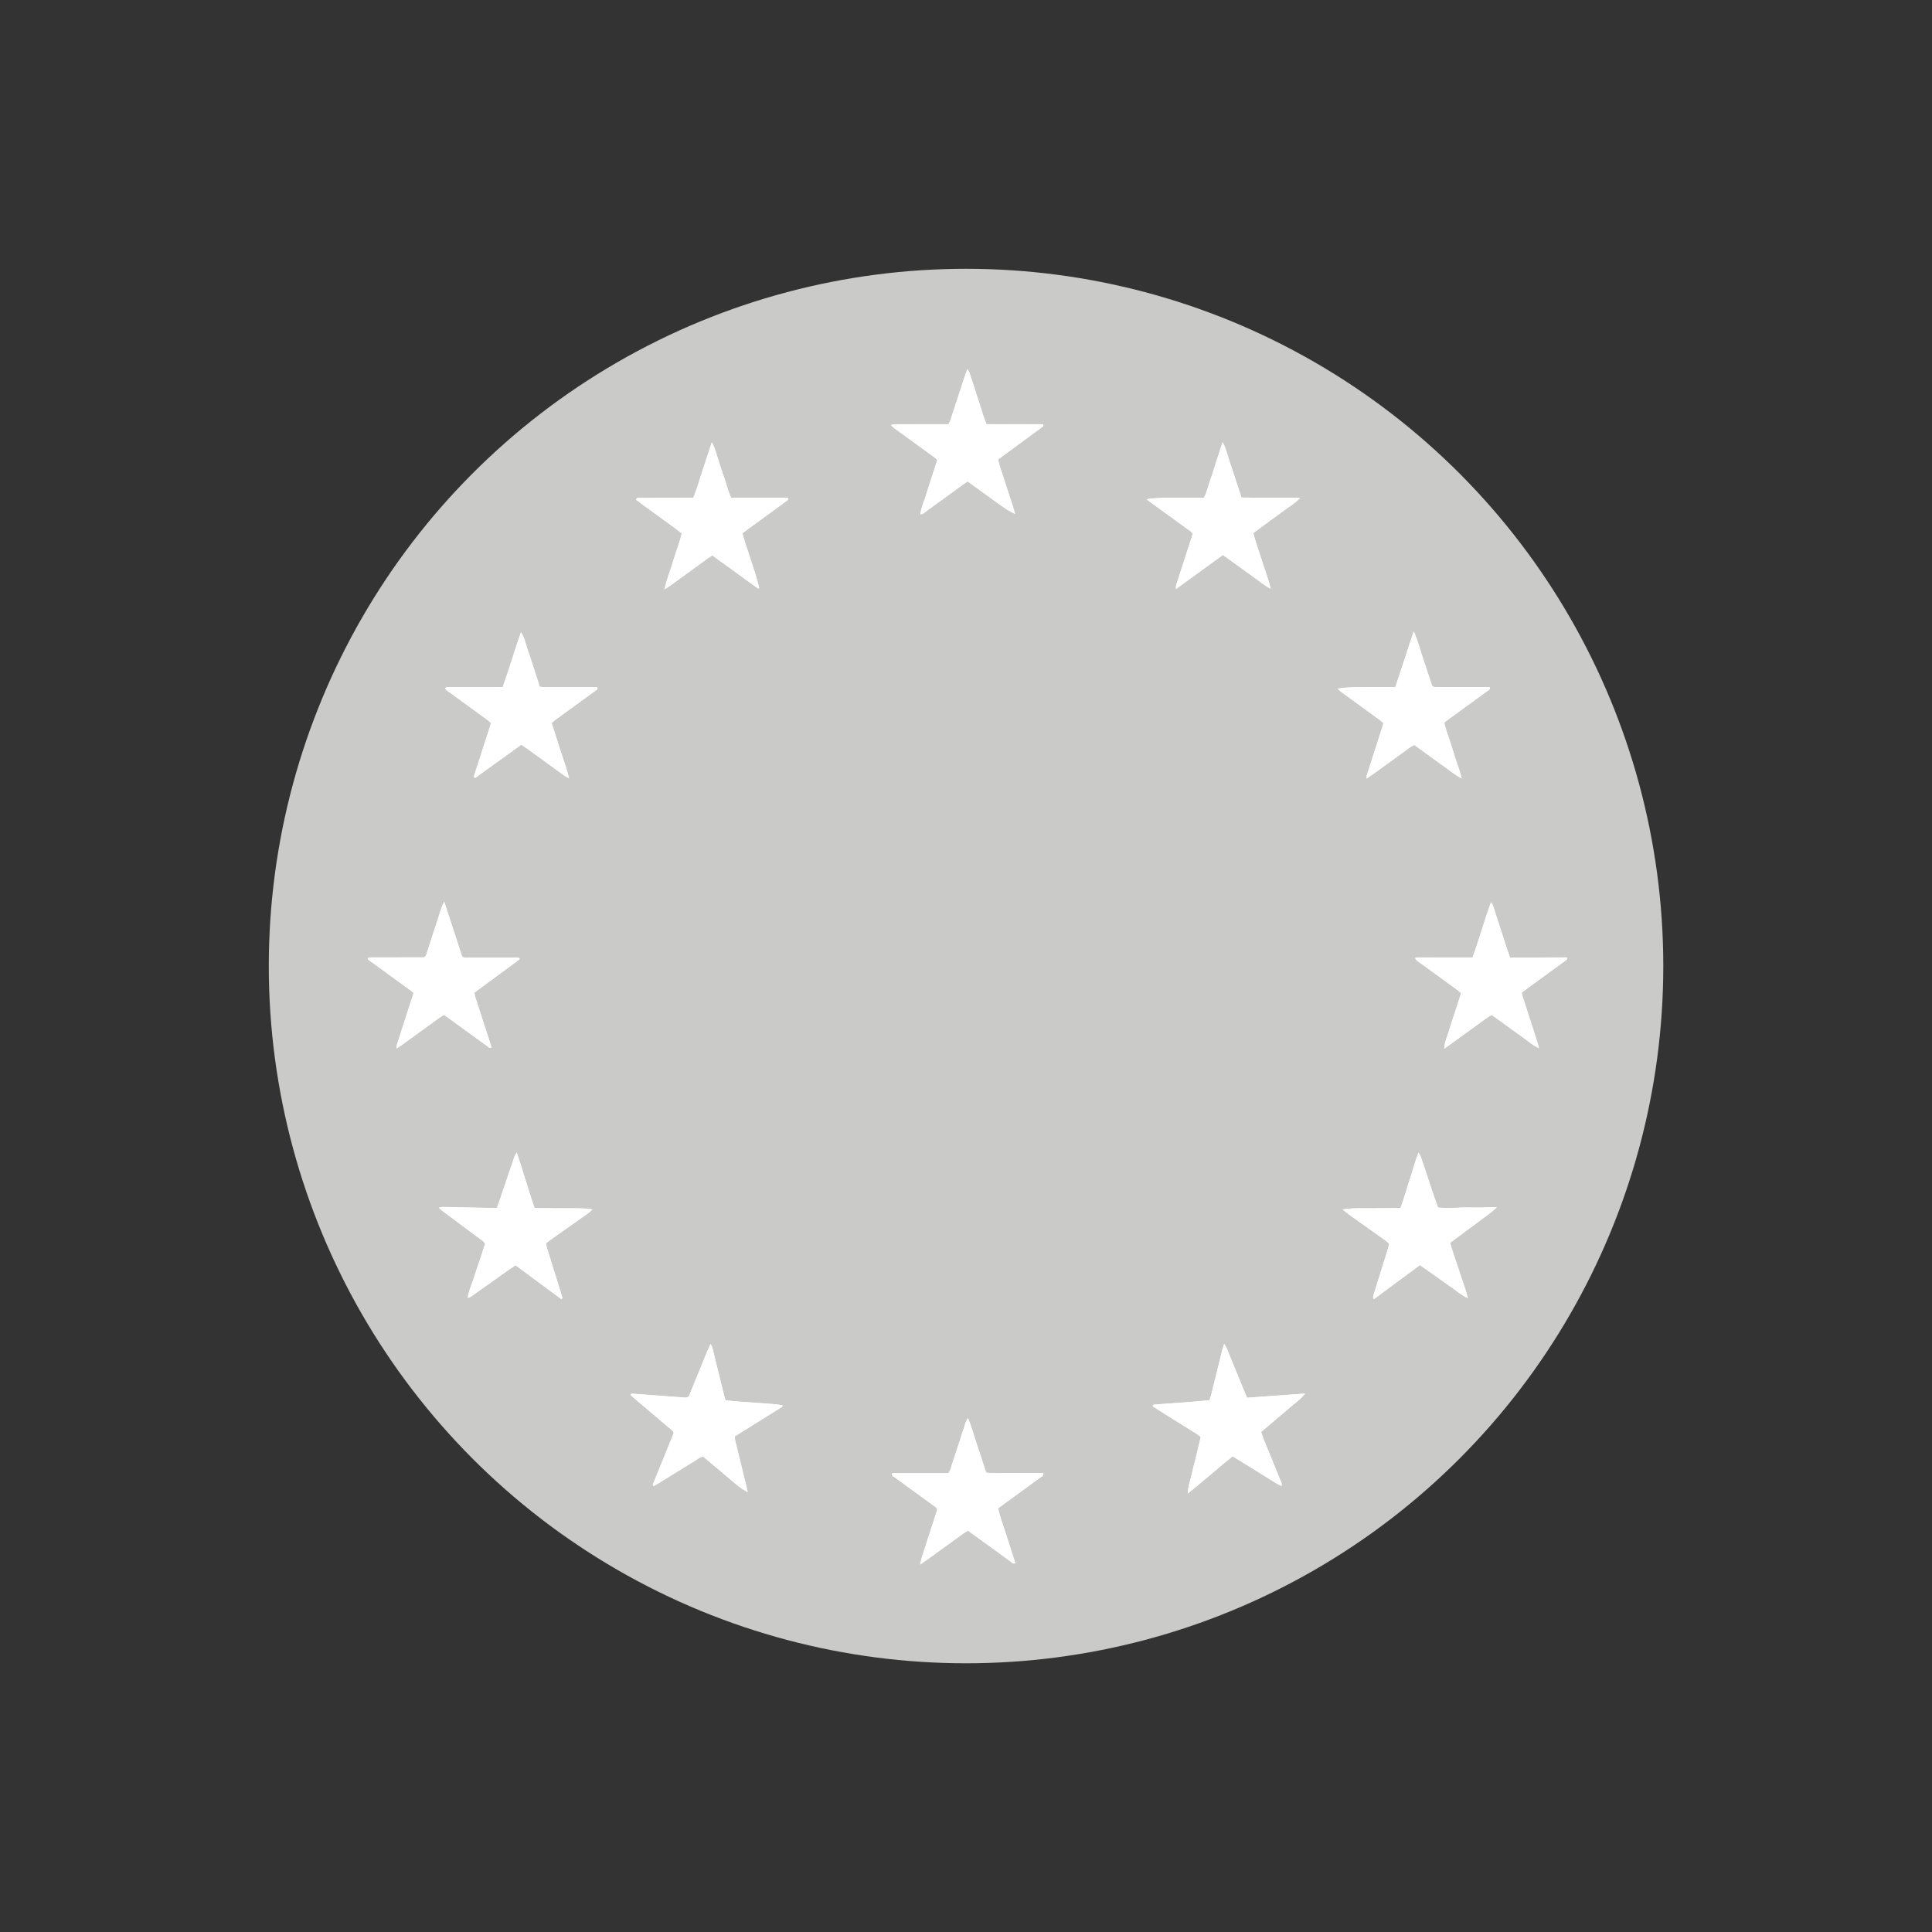 <?xml version="1.0" encoding="utf-8"?>
<!-- Generator: Adobe Illustrator 24.1.0, SVG Export Plug-In . SVG Version: 6.00 Build 0)  -->
<svg version="1.1" id="Art" xmlns="http://www.w3.org/2000/svg" xmlns:xlink="http://www.w3.org/1999/xlink" x="0px" y="0px"
	 viewBox="0 0 226.77 226.77" style="enable-background:new 0 0 226.77 226.77;" xml:space="preserve">
<rect x="0" y="0" width="226.77" height="226.77" fill="#333333" stroke="none"/>
<style type="text/css">
	.st0{fill:#CACAC9;}
	.st1{fill-rule:evenodd;clip-rule:evenodd;fill:#CACAC9;}
	.st2{fill:#FFFFFF;}
</style>
<circle class="st0" cx="113.39" cy="113.39" r="81.84"/>
<g>
	<path class="st2" d="M156.98,80.84c0.17,0.14,0.33,0.28,0.51,0.41c1.42,1.03,2.84,2.06,4.25,3.09c0.22,0.16,0.43,0.34,0.64,0.51
		c-0.03,0.15-0.05,0.26-0.08,0.37c-0.61,1.9-1.23,3.81-1.84,5.71c-0.04,0.11-0.03,0.24-0.05,0.46c0.36-0.25,0.64-0.43,0.91-0.63
		c1.4-1.01,2.79-2.03,4.19-3.04c0.15-0.11,0.32-0.19,0.5-0.29c0.64,0.46,1.25,0.9,1.85,1.34c0.59,0.42,1.17,0.86,1.76,1.27
		c0.61,0.43,1.18,0.92,1.95,1.33c-0.19-0.84-0.47-1.53-0.69-2.24c-0.22-0.72-0.45-1.43-0.68-2.14c-0.23-0.71-0.51-1.41-0.67-2.18
		c0.25-0.19,0.49-0.38,0.74-0.56c1.46-1.06,2.93-2.12,4.39-3.19c0.12-0.09,0.32-0.16,0.19-0.42c-0.26,0-0.54,0-0.81,0
		c-1.7,0-3.4,0-5.09,0c-0.27,0-0.56,0.06-0.84-0.12c-0.34-1.03-0.68-2.09-1.04-3.15c-0.35-1.04-0.62-2.11-1.12-3.27
		c-0.42,1.2-0.75,2.26-1.09,3.31c-0.34,1.06-0.7,2.1-1.07,3.23c-1.12,0.01-2.22,0-3.33,0.01C159.3,80.66,158.17,80.63,156.98,80.84z
		 M134.59,58.6c0.17,0.13,0.34,0.28,0.51,0.4c1.4,1.02,2.79,2.03,4.19,3.04c0.24,0.18,0.52,0.32,0.7,0.6
		c-0.05,0.17-0.09,0.33-0.14,0.48c-0.6,1.85-1.2,3.7-1.8,5.55c-0.04,0.11-0.02,0.24-0.04,0.48c1.9-1.38,3.7-2.68,5.53-4.01
		c0.63,0.45,1.24,0.89,1.84,1.33c0.61,0.44,1.21,0.89,1.83,1.32c0.6,0.43,1.17,0.92,1.93,1.32c-0.27-1.18-0.69-2.21-1.01-3.26
		c-0.33-1.09-0.74-2.15-1.03-3.28c0.63-0.46,1.23-0.91,1.83-1.35c0.61-0.44,1.22-0.88,1.82-1.33c0.58-0.44,1.24-0.8,1.86-1.46
		c-0.7-0.02-1.24-0.01-1.79-0.01c-0.56,0-1.11,0-1.67,0c-0.58,0-1.17,0-1.75,0c-0.55,0-1.11-0.01-1.68-0.02
		c-0.25-0.75-0.49-1.46-0.72-2.17c-0.23-0.71-0.46-1.43-0.7-2.14c-0.24-0.69-0.38-1.43-0.8-2.19c-0.27,0.82-0.5,1.53-0.73,2.24
		c-0.23,0.71-0.44,1.43-0.7,2.14c-0.26,0.7-0.38,1.44-0.76,2.14c-1.13,0-2.24,0-3.35,0C136.87,58.43,135.76,58.4,134.59,58.6z
		 M61.18,87.41c0.26,0.17,0.49,0.32,0.71,0.48c1.47,1.06,2.93,2.13,4.39,3.19c0.12,0.09,0.26,0.14,0.5,0.26
		c-0.28-1.2-0.69-2.23-1.02-3.28c-0.33-1.06-0.68-2.11-1.02-3.19c0.12-0.11,0.22-0.21,0.32-0.29c0.27-0.2,0.54-0.4,0.81-0.59
		c1.31-0.95,2.61-1.9,3.92-2.85c0.14-0.1,0.36-0.17,0.32-0.46c-0.28-0.01-0.56-0.02-0.83-0.02c-1.73,0-3.45,0-5.18,0
		c-0.24,0-0.48-0.03-0.75-0.05c-0.25-0.75-0.48-1.47-0.71-2.18c-0.22-0.69-0.43-1.38-0.68-2.06c-0.25-0.69-0.35-1.44-0.82-2.16
		c-0.77,2.18-1.38,4.32-2.14,6.43c-0.34,0.01-0.64,0.02-0.95,0.02c-1.78,0-3.56,0-5.35,0c-0.15,0-0.34-0.07-0.46,0.17
		c0.17,0.24,0.44,0.39,0.68,0.56c1.42,1.03,2.84,2.06,4.25,3.09c0.15,0.11,0.29,0.25,0.45,0.39c-0.16,0.53-0.31,1.03-0.48,1.53
		c-0.49,1.51-0.98,3.01-1.46,4.52c-0.04,0.11-0.15,0.25,0.08,0.39C57.56,90.03,59.36,88.73,61.18,87.41z M87.14,62.61
		c0.23-0.18,0.44-0.36,0.67-0.52c1.48-1.08,2.97-2.16,4.45-3.24c0.12-0.09,0.32-0.15,0.19-0.42c-0.73,0-1.47,0-2.22,0
		c-0.72,0-1.45,0-2.17,0c-0.75,0-1.49-0.01-2.24-0.01c-0.36-0.72-0.51-1.46-0.76-2.16c-0.25-0.71-0.47-1.42-0.71-2.14
		c-0.23-0.7-0.39-1.43-0.8-2.22c-0.39,1.18-0.72,2.23-1.08,3.28c-0.36,1.07-0.65,2.17-1.1,3.25c-0.34,0-0.64,0-0.95,0
		c-1.78,0-3.56,0-5.34,0.01c-0.14,0-0.35-0.09-0.42,0.22c0.86,0.66,1.77,1.29,2.66,1.95c0.89,0.66,1.81,1.28,2.7,2
		c-0.27,1.11-0.68,2.14-1,3.2c-0.32,1.08-0.76,2.13-1.03,3.37c0.34-0.22,0.57-0.37,0.79-0.52c1.44-1.04,2.88-2.09,4.32-3.14
		c0.15-0.11,0.32-0.2,0.51-0.32c0.92,0.66,1.82,1.31,2.72,1.96c0.9,0.65,1.78,1.32,2.69,1.94c0.05-0.07,0.08-0.09,0.08-0.11
		C88.6,66.85,87.76,64.82,87.14,62.61z M104.68,172.95c-0.02,0.31,0.21,0.36,0.35,0.47c1.48,1.08,2.97,2.16,4.46,3.25
		c0.2,0.14,0.45,0.24,0.52,0.52c-0.23,0.71-0.46,1.43-0.69,2.14c-0.22,0.69-0.46,1.37-0.67,2.06c-0.22,0.7-0.51,1.39-0.64,2.25
		c0.3-0.2,0.51-0.34,0.7-0.48c1.44-1.05,2.88-2.09,4.33-3.14c0.18-0.13,0.37-0.23,0.57-0.35c0.28,0.2,0.53,0.37,0.77,0.55
		c1.42,1.03,2.84,2.06,4.26,3.09c0.14,0.1,0.26,0.3,0.53,0.17c-0.35-1.07-0.69-2.12-1.02-3.18c-0.34-1.08-0.75-2.14-1.01-3.25
		c0.35-0.26,0.66-0.49,0.98-0.72c1.37-1,2.75-1.99,4.12-3c0.12-0.08,0.33-0.15,0.17-0.42c-0.73,0-1.48,0-2.23,0
		c-0.72,0-1.45,0.01-2.17,0c-0.75-0.01-1.5,0.07-2.27-0.06c-0.35-1.07-0.68-2.13-1.04-3.18c-0.36-1.04-0.63-2.11-1.09-3.21
		c-0.34,0.43-0.36,0.89-0.52,1.29c-0.16,0.41-0.27,0.85-0.41,1.27c-0.15,0.45-0.3,0.9-0.45,1.35c-0.14,0.42-0.26,0.85-0.42,1.27
		c-0.15,0.41-0.19,0.87-0.51,1.28c-0.34,0-0.7,0-1.06,0c-0.39,0-0.78,0-1.17,0c-0.36,0-0.72,0-1.09,0s-0.72,0-1.09,0
		c-0.39,0-0.78-0.01-1.17,0C105.38,172.93,105.02,172.88,104.68,172.95z M172.29,152.38c-0.09-0.32-0.13-0.53-0.2-0.74
		c-0.58-1.74-1.16-3.48-1.74-5.22c-0.06-0.18-0.09-0.36-0.14-0.56c0.63-0.47,1.23-0.92,1.83-1.37c0.58-0.43,1.17-0.85,1.74-1.29
		c0.58-0.45,1.23-0.83,1.9-1.52c-1.27,0.05-2.37,0.06-3.46,0.04c-1.14-0.02-2.27,0.16-3.44,0c-0.13-0.35-0.25-0.69-0.37-1.03
		c-0.13-0.37-0.25-0.74-0.38-1.11c-0.12-0.34-0.23-0.69-0.34-1.03c-0.12-0.37-0.24-0.74-0.37-1.11c-0.11-0.34-0.21-0.69-0.35-1.03
		c-0.14-0.35-0.18-0.73-0.48-1.13c-0.44,1.12-0.71,2.19-1.05,3.23c-0.36,1.08-0.65,2.17-1.06,3.27c-1.15,0.01-2.26,0.02-3.37,0.04
		c-1.1,0.02-2.21-0.07-3.44,0.14c0.32,0.25,0.53,0.42,0.75,0.58c1.43,1.02,2.86,2.03,4.28,3.05c0.15,0.11,0.29,0.24,0.45,0.37
		c-0.05,0.21-0.09,0.4-0.14,0.59c-0.55,1.75-1.1,3.5-1.64,5.26c-0.06,0.2-0.18,0.4-0.03,0.68c1.81-1.33,3.58-2.67,5.41-4.01
		c0.62,0.43,1.23,0.86,1.84,1.29c0.61,0.43,1.22,0.88,1.84,1.3C170.95,151.51,171.51,152,172.29,152.38z M65.88,152.48
		c0.05-0.03,0.1-0.06,0.15-0.1c-0.08-0.26-0.15-0.52-0.23-0.78c-0.54-1.72-1.08-3.45-1.61-5.17c-0.05-0.15-0.07-0.32-0.1-0.5
		c0.38-0.27,0.73-0.53,1.09-0.79c0.36-0.26,0.73-0.52,1.09-0.77c0.36-0.26,0.73-0.52,1.09-0.77c0.36-0.26,0.73-0.51,1.09-0.77
		c0.35-0.26,0.73-0.47,1.1-0.87c-1.2-0.18-2.31-0.11-3.41-0.12c-1.11-0.02-2.22-0.02-3.38-0.03c-0.75-2.14-1.34-4.31-2.1-6.53
		c-0.12,0.21-0.21,0.34-0.26,0.49c-0.59,1.74-1.18,3.47-1.77,5.21c-0.09,0.26-0.19,0.52-0.29,0.81c-0.31,0-0.59,0-0.86,0
		c-1.08-0.02-2.17-0.04-3.25-0.06c-0.75-0.01-1.5-0.04-2.25-0.05c-0.12,0-0.24,0.05-0.46,0.1c0.23,0.19,0.36,0.32,0.52,0.44
		c1.43,1.06,2.86,2.12,4.29,3.19c0.22,0.16,0.48,0.29,0.62,0.61c-0.22,0.67-0.46,1.38-0.69,2.09c-0.23,0.69-0.47,1.37-0.69,2.06
		c-0.22,0.71-0.54,1.38-0.66,2.17c0.37-0.07,0.59-0.29,0.83-0.46c1.39-0.98,2.77-1.96,4.15-2.95c0.2-0.14,0.41-0.27,0.63-0.41
		C62.31,149.84,64.09,151.16,65.88,152.48z M177.25,112.39c-0.13-0.36-0.24-0.64-0.33-0.93c-0.57-1.75-1.13-3.49-1.7-5.24
		c-0.03-0.09-0.11-0.17-0.21-0.33c-0.8,2.2-1.39,4.36-2.17,6.49c-0.4,0-0.76,0-1.12,0c-0.39,0-0.78,0-1.17,0c-0.36,0-0.72,0-1.09,0
		s-0.72,0-1.09,0c-0.39,0-0.78-0.01-1.17,0c-0.35,0.01-0.71-0.04-1.09,0.05c0.11,0.32,0.36,0.42,0.54,0.55
		c1.46,1.07,2.93,2.13,4.39,3.19c0.15,0.11,0.29,0.25,0.46,0.39c-0.24,0.73-0.46,1.45-0.69,2.16c-0.23,0.71-0.5,1.42-0.69,2.14
		c-0.19,0.7-0.57,1.36-0.6,2.23c0.33-0.24,0.58-0.41,0.82-0.59c1.42-1.03,2.84-2.06,4.26-3.09c0.15-0.11,0.33-0.18,0.51-0.29
		c0.63,0.46,1.24,0.9,1.85,1.34c0.59,0.42,1.17,0.86,1.76,1.27c0.6,0.42,1.15,0.93,1.92,1.3c-0.08-0.32-0.12-0.53-0.19-0.73
		c-0.56-1.72-1.12-3.44-1.67-5.16c-0.07-0.2-0.11-0.42-0.16-0.64c0.25-0.19,0.47-0.36,0.69-0.52c1.46-1.07,2.93-2.13,4.39-3.2
		c0.12-0.09,0.32-0.14,0.21-0.41C181.72,112.39,179.52,112.39,177.25,112.39z M52.14,105.83c-0.12,0.26-0.21,0.4-0.26,0.55
		c-0.56,1.72-1.12,3.44-1.68,5.16c-0.09,0.28-0.12,0.61-0.37,0.81c-0.04,0.01-0.07,0.02-0.1,0.02c-0.03,0.01-0.05,0.01-0.08,0.01
		c-2.01,0-4.01,0.01-6.02,0.01c-0.11,0-0.22,0.01-0.33,0.02c-0.03,0-0.06,0.01-0.08,0.02c-0.02,0.02-0.02,0.05-0.05,0.11
		c0.12,0.24,0.39,0.35,0.6,0.5c1.44,1.05,2.88,2.1,4.32,3.15c0.15,0.11,0.29,0.24,0.45,0.38c-0.05,0.16-0.08,0.29-0.13,0.42
		c-0.6,1.85-1.2,3.7-1.8,5.56c-0.05,0.14-0.05,0.3-0.08,0.54c0.29-0.19,0.5-0.33,0.7-0.47c1.42-1.03,2.84-2.06,4.26-3.09
		c0.2-0.14,0.41-0.27,0.62-0.4c0.29,0.2,0.54,0.38,0.79,0.56c1.44,1.05,2.88,2.09,4.33,3.14c0.11,0.08,0.22,0.26,0.45,0.12
		c-0.07-0.24-0.13-0.48-0.21-0.71c-0.56-1.72-1.12-3.44-1.67-5.16c-0.06-0.18-0.08-0.37-0.12-0.56c1.78-1.31,3.52-2.59,5.27-3.88
		c0.02-0.01,0.03-0.05,0.04-0.07c0-0.02-0.01-0.05-0.04-0.12c-0.21-0.08-0.46-0.04-0.7-0.04c-1.75,0-3.51,0-5.26,0
		c-0.24,0-0.5,0.06-0.75-0.13C53.56,110.17,52.87,108.06,52.14,105.83z M87.76,175.13c-0.02-0.1-0.04-0.21-0.07-0.31
		c-0.44-1.78-0.87-3.56-1.31-5.34c-0.07-0.29-0.17-0.58-0.13-0.9c1.85-1.16,3.69-2.3,5.53-3.45c0.02-0.01,0.04-0.04,0.04-0.07
		c0.01-0.02,0-0.05,0-0.14c-2.21-0.28-4.45-0.29-6.68-0.57c-0.07-0.26-0.14-0.47-0.19-0.68c-0.45-1.83-0.9-3.67-1.35-5.5
		c-0.03-0.12-0.11-0.22-0.21-0.42c-0.15,0.34-0.27,0.59-0.38,0.84c-0.63,1.54-1.25,3.09-1.89,4.63c-0.11,0.28-0.17,0.59-0.41,0.79
		c-0.05,0.01-0.07,0.02-0.1,0.02c-0.06,0.01-0.11,0.01-0.17,0.01c-2.02-0.15-4.05-0.3-6.07-0.45c-0.08-0.01-0.17,0-0.25,0
		c-0.02,0-0.05,0.02-0.07,0.03c-0.01,0.02-0.01,0.05-0.03,0.12c0.12,0.11,0.25,0.25,0.4,0.37c1.34,1.13,2.68,2.26,4.01,3.4
		c0.23,0.19,0.51,0.34,0.64,0.67c-0.11,0.27-0.21,0.56-0.33,0.84c-0.68,1.67-1.36,3.35-2.04,5.02c-0.05,0.12-0.15,0.24,0.01,0.39
		c0.18-0.11,0.38-0.21,0.57-0.33c1.47-0.91,2.93-1.82,4.4-2.72c0.25-0.16,0.48-0.38,0.85-0.41c0.56,0.47,1.13,0.95,1.71,1.43
		c0.55,0.47,1.1,0.93,1.66,1.4C86.49,174.29,87.04,174.79,87.76,175.13z M146.37,164.06c-0.15-0.36-0.28-0.63-0.39-0.92
		c-0.67-1.65-1.34-3.29-2.02-4.94c-0.06-0.14-0.15-0.26-0.28-0.46c-0.09,0.28-0.15,0.46-0.2,0.65c-0.45,1.81-0.89,3.62-1.34,5.42
		c-0.05,0.18-0.12,0.36-0.19,0.55c-0.66,0.06-1.3,0.12-1.94,0.17c-1.5,0.11-2.99,0.22-4.49,0.33c-0.11,0.01-0.22,0.01-0.22,0.21
		c0.23,0.15,0.49,0.32,0.74,0.48c1.49,0.93,2.98,1.85,4.46,2.78c0.16,0.1,0.29,0.23,0.43,0.34c-0.18,0.78-0.35,1.51-0.53,2.24
		c-0.17,0.7-0.37,1.4-0.52,2.1c-0.15,0.72-0.44,1.41-0.47,2.29c1.85-1.45,3.5-2.98,5.27-4.36c0.68,0.42,1.32,0.81,1.96,1.2
		c0.62,0.38,1.23,0.77,1.84,1.14c0.63,0.38,1.23,0.82,1.93,1.15c0.1-0.33-0.07-0.54-0.16-0.76c-0.63-1.57-1.28-3.14-1.92-4.71
		c-0.11-0.28-0.2-0.57-0.31-0.88c0.59-0.5,1.16-0.99,1.73-1.47c0.57-0.49,1.16-0.96,1.72-1.46c0.55-0.49,1.19-0.88,1.7-1.58
		C150.86,163.73,148.65,163.89,146.37,164.06z M119.15,60.33c-0.1-0.34-0.2-0.69-0.31-1.03c-0.51-1.59-1.04-3.17-1.55-4.76
		c-0.07-0.2-0.09-0.42-0.14-0.63c1.79-1.31,3.53-2.6,5.28-3.88c0.02-0.01,0.03-0.04,0.03-0.07c0-0.03-0.01-0.05-0.04-0.16
		c-0.72-0.03-1.46-0.01-2.2-0.01c-0.72,0-1.45,0-2.17,0c-0.75,0-1.5,0-2.28-0.01c-0.14-0.38-0.26-0.71-0.38-1.05
		c-0.12-0.37-0.23-0.74-0.35-1.11c-0.11-0.34-0.22-0.69-0.33-1.03c-0.12-0.37-0.24-0.74-0.36-1.11c-0.11-0.34-0.21-0.69-0.34-1.03
		c-0.13-0.34-0.18-0.73-0.46-1.13c-0.13,0.35-0.24,0.6-0.32,0.85c-0.55,1.69-1.1,3.38-1.66,5.07c-0.06,0.18-0.15,0.35-0.25,0.55
		c-0.47,0-0.91,0-1.35,0c-0.45,0-0.89,0-1.34,0c-0.45,0-0.89,0-1.34,0c-0.45,0-0.89-0.01-1.34,0c-0.43,0.01-0.87-0.06-1.38,0.09
		c0.23,0.28,0.46,0.42,0.68,0.58c1.42,1.03,2.84,2.06,4.25,3.09c0.18,0.13,0.34,0.28,0.51,0.42c-0.24,0.74-0.47,1.46-0.7,2.17
		c-0.22,0.69-0.45,1.37-0.66,2.06c-0.21,0.71-0.54,1.38-0.63,2.16c0.36-0.01,0.54-0.25,0.75-0.41c1.38-0.99,2.75-1.99,4.12-2.99
		c0.22-0.16,0.45-0.3,0.68-0.46c0.94,0.68,1.84,1.34,2.75,1.99C117.24,59.15,118.11,59.84,119.15,60.33z"/>
	<path class="st2" d="M156.98,80.84c1.19-0.21,2.32-0.17,3.46-0.18c1.11-0.01,2.22,0,3.33-0.01c0.37-1.13,0.73-2.17,1.07-3.23
		c0.34-1.05,0.67-2.11,1.09-3.31c0.5,1.17,0.77,2.23,1.12,3.27c0.35,1.05,0.7,2.11,1.04,3.15c0.28,0.19,0.57,0.12,0.84,0.12
		c1.7,0.01,3.4,0,5.09,0c0.28,0,0.55,0,0.81,0c0.13,0.26-0.07,0.33-0.19,0.42c-1.46,1.07-2.93,2.13-4.39,3.19
		c-0.24,0.18-0.48,0.36-0.74,0.56c0.16,0.77,0.44,1.47,0.67,2.18c0.23,0.71,0.46,1.43,0.68,2.14c0.22,0.71,0.5,1.4,0.69,2.24
		c-0.78-0.42-1.34-0.91-1.95-1.33c-0.59-0.42-1.17-0.85-1.76-1.27c-0.61-0.44-1.21-0.88-1.85-1.34c-0.17,0.1-0.35,0.18-0.5,0.29
		c-1.4,1.01-2.79,2.03-4.19,3.04c-0.27,0.19-0.54,0.38-0.91,0.63c0.02-0.22,0.01-0.35,0.05-0.46c0.61-1.91,1.23-3.81,1.84-5.71
		c0.03-0.1,0.05-0.21,0.08-0.37c-0.21-0.17-0.42-0.35-0.64-0.51c-1.42-1.03-2.84-2.06-4.25-3.09
		C157.31,81.11,157.15,80.97,156.98,80.84z"/>
	<path class="st2" d="M134.59,58.6c1.17-0.2,2.27-0.17,3.38-0.18c1.11-0.01,2.22,0,3.35,0c0.37-0.7,0.5-1.44,0.76-2.14
		c0.26-0.7,0.47-1.42,0.7-2.14c0.23-0.71,0.46-1.42,0.73-2.24c0.43,0.76,0.56,1.5,0.8,2.19c0.25,0.71,0.47,1.43,0.7,2.14
		c0.23,0.71,0.47,1.42,0.72,2.17c0.58,0.01,1.13,0.01,1.68,0.02c0.58,0,1.17,0,1.75,0c0.56,0,1.11,0,1.67,0
		c0.54,0,1.09-0.01,1.79,0.01c-0.62,0.67-1.28,1.02-1.86,1.46c-0.6,0.45-1.21,0.89-1.82,1.33c-0.6,0.44-1.2,0.89-1.83,1.35
		c0.28,1.14,0.7,2.2,1.03,3.28c0.32,1.05,0.74,2.08,1.01,3.26c-0.76-0.4-1.32-0.9-1.93-1.32c-0.61-0.43-1.22-0.88-1.83-1.32
		c-0.61-0.44-1.21-0.87-1.84-1.33c-1.83,1.33-3.63,2.63-5.53,4.01c0.02-0.25,0-0.37,0.04-0.48c0.6-1.85,1.2-3.7,1.8-5.55
		c0.05-0.16,0.09-0.31,0.14-0.48c-0.18-0.28-0.46-0.43-0.7-0.6c-1.39-1.02-2.79-2.03-4.19-3.04
		C134.93,58.88,134.76,58.74,134.59,58.6z"/>
	<path class="st2" d="M61.18,87.41c-1.82,1.32-3.62,2.62-5.4,3.9c-0.23-0.14-0.11-0.28-0.08-0.39c0.48-1.51,0.97-3.02,1.46-4.52
		c0.16-0.5,0.31-1,0.48-1.53c-0.16-0.14-0.3-0.28-0.45-0.39c-1.42-1.03-2.84-2.06-4.25-3.09c-0.24-0.18-0.51-0.32-0.68-0.56
		c0.12-0.23,0.31-0.16,0.46-0.17c1.78-0.01,3.56,0,5.35,0c0.3,0,0.61-0.01,0.95-0.02c0.77-2.11,1.37-4.25,2.14-6.43
		c0.47,0.72,0.57,1.47,0.82,2.16c0.25,0.68,0.45,1.37,0.68,2.06c0.23,0.71,0.47,1.42,0.71,2.18c0.26,0.02,0.51,0.05,0.75,0.05
		c1.73,0,3.45,0,5.18,0c0.27,0,0.54,0.01,0.83,0.02c0.04,0.29-0.17,0.36-0.32,0.46c-1.3,0.95-2.61,1.9-3.92,2.85
		c-0.27,0.2-0.54,0.39-0.81,0.59c-0.11,0.08-0.2,0.18-0.32,0.29c0.35,1.08,0.69,2.13,1.02,3.19c0.33,1.05,0.73,2.08,1.02,3.28
		c-0.24-0.12-0.38-0.18-0.5-0.26c-1.47-1.06-2.93-2.13-4.39-3.19C61.67,87.73,61.44,87.59,61.18,87.41z"/>
	<path class="st2" d="M87.14,62.61c0.62,2.21,1.46,4.24,1.97,6.38c0,0.02-0.03,0.04-0.08,0.11c-0.91-0.63-1.79-1.3-2.69-1.94
		c-0.9-0.65-1.8-1.3-2.72-1.96c-0.19,0.12-0.36,0.21-0.51,0.32c-1.44,1.04-2.88,2.09-4.32,3.14c-0.22,0.16-0.45,0.3-0.79,0.52
		c0.27-1.24,0.71-2.29,1.03-3.37c0.32-1.06,0.73-2.09,1-3.2c-0.9-0.71-1.81-1.34-2.7-2c-0.89-0.66-1.8-1.29-2.66-1.95
		c0.07-0.31,0.28-0.21,0.42-0.22c1.78-0.01,3.56-0.01,5.34-0.01c0.3,0,0.61,0,0.95,0c0.45-1.08,0.74-2.18,1.1-3.25
		c0.35-1.05,0.69-2.1,1.08-3.28c0.41,0.79,0.57,1.52,0.8,2.22c0.23,0.71,0.45,1.43,0.71,2.14c0.25,0.7,0.4,1.44,0.76,2.16
		c0.75,0,1.5,0.01,2.24,0.01c0.72,0,1.45,0,2.17,0c0.75,0,1.5,0,2.22,0c0.13,0.27-0.08,0.34-0.19,0.42
		c-1.48,1.08-2.97,2.16-4.45,3.24C87.58,62.25,87.37,62.42,87.14,62.61z"/>
	<path class="st2" d="M104.68,172.95c0.34-0.07,0.7-0.03,1.05-0.04c0.39-0.01,0.78,0,1.17,0c0.36,0,0.72,0,1.09,0s0.72,0,1.09,0
		c0.39,0,0.78,0,1.17,0c0.36,0,0.72,0,1.06,0c0.32-0.4,0.36-0.86,0.51-1.28c0.15-0.42,0.28-0.85,0.42-1.27
		c0.15-0.45,0.3-0.9,0.45-1.35c0.14-0.42,0.25-0.86,0.41-1.27c0.16-0.4,0.18-0.86,0.52-1.29c0.47,1.1,0.74,2.17,1.09,3.21
		c0.36,1.05,0.69,2.11,1.04,3.18c0.78,0.13,1.53,0.04,2.27,0.06c0.72,0.01,1.45,0,2.17,0c0.75,0,1.5,0,2.23,0
		c0.16,0.26-0.05,0.33-0.17,0.42c-1.37,1-2.75,2-4.12,3c-0.31,0.23-0.62,0.46-0.98,0.72c0.26,1.11,0.67,2.17,1.01,3.25
		c0.33,1.06,0.68,2.11,1.02,3.18c-0.27,0.13-0.4-0.07-0.53-0.17c-1.42-1.03-2.84-2.06-4.26-3.09c-0.25-0.18-0.5-0.35-0.77-0.55
		c-0.2,0.12-0.4,0.23-0.57,0.35c-1.44,1.04-2.88,2.09-4.33,3.14c-0.2,0.14-0.4,0.28-0.7,0.48c0.13-0.86,0.43-1.54,0.64-2.25
		c0.21-0.69,0.45-1.38,0.67-2.06c0.23-0.71,0.46-1.43,0.69-2.14c-0.07-0.29-0.32-0.38-0.52-0.52c-1.48-1.08-2.97-2.16-4.46-3.25
		C104.89,173.32,104.67,173.26,104.68,172.95z"/>
	<path class="st2" d="M172.29,152.38c-0.78-0.38-1.34-0.87-1.94-1.29c-0.62-0.42-1.23-0.87-1.84-1.3c-0.61-0.43-1.22-0.86-1.84-1.29
		c-1.84,1.34-3.61,2.68-5.41,4.01c-0.15-0.28-0.03-0.48,0.03-0.68c0.55-1.75,1.1-3.5,1.64-5.26c0.06-0.18,0.09-0.37,0.14-0.59
		c-0.16-0.13-0.3-0.26-0.45-0.37c-1.43-1.02-2.86-2.03-4.28-3.05c-0.22-0.16-0.43-0.33-0.75-0.58c1.23-0.22,2.34-0.13,3.44-0.14
		c1.11-0.02,2.22-0.02,3.37-0.04c0.41-1.1,0.7-2.2,1.06-3.27c0.35-1.04,0.62-2.11,1.05-3.23c0.3,0.39,0.35,0.78,0.48,1.13
		c0.13,0.34,0.23,0.68,0.35,1.03c0.12,0.37,0.24,0.74,0.37,1.11c0.11,0.34,0.23,0.69,0.34,1.03c0.12,0.37,0.25,0.74,0.38,1.11
		c0.12,0.34,0.24,0.68,0.37,1.03c1.17,0.16,2.3-0.02,3.44,0c1.09,0.02,2.19,0,3.46-0.04c-0.67,0.69-1.32,1.07-1.9,1.52
		c-0.57,0.44-1.16,0.86-1.74,1.29c-0.6,0.45-1.2,0.9-1.83,1.37c0.05,0.2,0.08,0.38,0.14,0.56c0.58,1.74,1.16,3.48,1.74,5.22
		C172.16,151.85,172.21,152.06,172.29,152.38z"/>
	<path class="st2" d="M65.88,152.48c-1.78-1.32-3.57-2.64-5.38-3.98c-0.22,0.14-0.43,0.27-0.63,0.41c-1.38,0.98-2.76,1.97-4.15,2.95
		c-0.24,0.17-0.46,0.4-0.83,0.46c0.11-0.79,0.44-1.47,0.66-2.17c0.22-0.69,0.46-1.37,0.69-2.06c0.24-0.71,0.47-1.42,0.69-2.09
		c-0.14-0.33-0.4-0.45-0.62-0.61c-1.43-1.06-2.86-2.12-4.29-3.19c-0.15-0.11-0.29-0.25-0.52-0.44c0.22-0.05,0.34-0.1,0.46-0.1
		c0.75,0.01,1.5,0.03,2.25,0.05c1.08,0.02,2.17,0.04,3.25,0.06c0.28,0,0.55,0,0.86,0c0.11-0.29,0.2-0.55,0.29-0.81
		c0.59-1.74,1.17-3.48,1.77-5.21c0.05-0.14,0.15-0.27,0.26-0.49c0.76,2.22,1.35,4.39,2.1,6.53c1.15,0.01,2.26,0.02,3.38,0.03
		c1.1,0.02,2.21-0.06,3.41,0.12c-0.37,0.4-0.75,0.61-1.1,0.87c-0.36,0.27-0.72,0.52-1.09,0.77c-0.36,0.26-0.73,0.52-1.09,0.77
		c-0.36,0.26-0.73,0.51-1.09,0.77c-0.36,0.26-0.72,0.52-1.09,0.79c0.04,0.18,0.06,0.34,0.1,0.5c0.54,1.73,1.08,3.45,1.61,5.17
		c0.08,0.26,0.16,0.52,0.23,0.78C65.98,152.42,65.93,152.45,65.88,152.48z"/>
	<path class="st2" d="M177.25,112.39c2.28,0,4.47,0,6.65,0c0.11,0.27-0.09,0.33-0.21,0.41c-1.46,1.07-2.93,2.13-4.39,3.2
		c-0.22,0.16-0.44,0.33-0.69,0.52c0.05,0.22,0.09,0.43,0.16,0.64c0.56,1.72,1.12,3.44,1.67,5.16c0.07,0.2,0.11,0.42,0.19,0.73
		c-0.77-0.37-1.32-0.88-1.92-1.3c-0.59-0.41-1.17-0.85-1.76-1.27c-0.61-0.44-1.21-0.88-1.85-1.34c-0.18,0.1-0.36,0.18-0.51,0.29
		c-1.42,1.03-2.84,2.06-4.26,3.09c-0.24,0.18-0.49,0.35-0.82,0.59c0.04-0.87,0.41-1.53,0.6-2.23c0.19-0.72,0.46-1.43,0.69-2.14
		c0.23-0.71,0.46-1.42,0.69-2.16c-0.17-0.15-0.31-0.28-0.46-0.39c-1.46-1.07-2.93-2.13-4.39-3.19c-0.19-0.14-0.43-0.24-0.54-0.55
		c0.39-0.08,0.74-0.04,1.09-0.05c0.39-0.01,0.78,0,1.17,0c0.36,0,0.72,0,1.09,0s0.72,0,1.09,0c0.39,0,0.78,0,1.17,0
		c0.36,0,0.72,0,1.12,0c0.78-2.13,1.38-4.3,2.17-6.49c0.1,0.16,0.18,0.24,0.21,0.33c0.57,1.74,1.13,3.49,1.7,5.24
		C177.01,111.75,177.12,112.03,177.25,112.39z"/>
	<path class="st2" d="M52.14,105.83c0.73,2.23,1.42,4.34,2.1,6.43c0.25,0.19,0.51,0.13,0.75,0.13c1.75,0.01,3.51,0,5.26,0
		c0.24,0,0.49-0.04,0.7,0.04c0.02,0.07,0.04,0.1,0.04,0.12c0,0.03-0.02,0.06-0.04,0.07c-1.75,1.29-3.49,2.57-5.27,3.88
		c0.04,0.2,0.06,0.39,0.12,0.56c0.56,1.72,1.12,3.44,1.67,5.16c0.08,0.23,0.14,0.47,0.21,0.71c-0.22,0.14-0.33-0.03-0.45-0.12
		c-1.45-1.04-2.89-2.09-4.33-3.14c-0.25-0.18-0.5-0.35-0.79-0.56c-0.21,0.14-0.42,0.26-0.62,0.4c-1.42,1.03-2.84,2.06-4.26,3.09
		c-0.2,0.15-0.41,0.28-0.7,0.47c0.03-0.24,0.03-0.4,0.08-0.54c0.6-1.85,1.2-3.7,1.8-5.56c0.04-0.13,0.08-0.26,0.13-0.42
		c-0.16-0.14-0.3-0.27-0.45-0.38c-1.44-1.05-2.89-2.09-4.32-3.15c-0.21-0.16-0.48-0.27-0.6-0.5c0.03-0.06,0.03-0.1,0.05-0.11
		c0.02-0.02,0.05-0.02,0.08-0.02c0.11-0.01,0.22-0.02,0.33-0.02c2.01,0,4.01-0.01,6.02-0.01c0.03,0,0.05-0.01,0.08-0.01
		c0.03-0.01,0.05-0.01,0.1-0.02c0.25-0.2,0.27-0.53,0.37-0.81c0.57-1.72,1.12-3.44,1.68-5.16
		C51.94,106.23,52.02,106.09,52.14,105.83z"/>
	<path class="st2" d="M87.76,175.13c-0.72-0.34-1.27-0.84-1.84-1.32c-0.55-0.46-1.11-0.93-1.66-1.4c-0.57-0.48-1.15-0.96-1.71-1.43
		c-0.37,0.03-0.6,0.25-0.85,0.41c-1.47,0.9-2.93,1.81-4.4,2.72c-0.19,0.12-0.38,0.22-0.57,0.33c-0.16-0.15-0.06-0.27-0.01-0.39
		c0.68-1.67,1.36-3.35,2.04-5.02c0.11-0.28,0.22-0.57,0.33-0.84c-0.13-0.32-0.41-0.47-0.64-0.67c-1.33-1.14-2.68-2.26-4.01-3.4
		c-0.14-0.12-0.28-0.26-0.4-0.37c0.01-0.07,0.01-0.1,0.03-0.12c0.01-0.02,0.04-0.03,0.07-0.03c0.08-0.01,0.17-0.01,0.25,0
		c2.02,0.15,4.05,0.3,6.07,0.45c0.05,0,0.11,0,0.17-0.01c0.03,0,0.05-0.01,0.1-0.02c0.24-0.2,0.29-0.51,0.41-0.79
		c0.63-1.54,1.26-3.09,1.89-4.63c0.1-0.25,0.22-0.5,0.38-0.84c0.1,0.19,0.18,0.3,0.21,0.42c0.45,1.83,0.9,3.67,1.35,5.5
		c0.05,0.21,0.12,0.43,0.19,0.68c2.22,0.28,4.47,0.28,6.68,0.57c0,0.08,0.01,0.11,0,0.14c-0.01,0.03-0.02,0.06-0.04,0.07
		c-1.84,1.15-3.68,2.3-5.53,3.45c-0.04,0.32,0.06,0.61,0.13,0.9c0.44,1.78,0.87,3.56,1.31,5.34
		C87.72,174.92,87.74,175.02,87.76,175.13z"/>
	<path class="st2" d="M146.37,164.06c2.28-0.16,4.49-0.32,6.81-0.49c-0.51,0.7-1.15,1.09-1.7,1.58c-0.56,0.5-1.14,0.97-1.72,1.46
		c-0.57,0.48-1.14,0.97-1.73,1.47c0.11,0.32,0.2,0.6,0.31,0.88c0.64,1.57,1.29,3.14,1.92,4.71c0.09,0.22,0.26,0.43,0.16,0.76
		c-0.7-0.33-1.3-0.77-1.93-1.15c-0.62-0.38-1.23-0.76-1.84-1.14c-0.64-0.39-1.28-0.79-1.96-1.2c-1.77,1.38-3.42,2.91-5.27,4.36
		c0.02-0.87,0.31-1.57,0.47-2.29c0.15-0.71,0.35-1.4,0.52-2.1c0.18-0.73,0.35-1.46,0.53-2.24c-0.14-0.11-0.28-0.24-0.43-0.34
		c-1.49-0.93-2.98-1.85-4.46-2.78c-0.26-0.16-0.51-0.33-0.74-0.48c-0.01-0.2,0.11-0.2,0.22-0.21c1.5-0.11,3-0.22,4.49-0.33
		c0.64-0.05,1.27-0.11,1.94-0.17c0.07-0.2,0.15-0.37,0.19-0.55c0.45-1.81,0.89-3.62,1.34-5.42c0.05-0.19,0.11-0.37,0.2-0.65
		c0.13,0.21,0.22,0.33,0.28,0.46c0.68,1.65,1.35,3.29,2.02,4.94C146.1,163.42,146.22,163.7,146.37,164.06z"/>
	<path class="st2" d="M119.15,60.33c-1.04-0.48-1.91-1.18-2.81-1.82c-0.91-0.65-1.8-1.3-2.75-1.99c-0.23,0.15-0.46,0.3-0.68,0.46
		c-1.37,1-2.74,2-4.12,2.99c-0.21,0.15-0.39,0.39-0.75,0.41c0.08-0.78,0.42-1.45,0.63-2.16c0.21-0.69,0.44-1.38,0.66-2.06
		c0.23-0.71,0.46-1.43,0.7-2.17c-0.18-0.15-0.34-0.3-0.51-0.42c-1.42-1.03-2.83-2.06-4.25-3.09c-0.22-0.16-0.45-0.29-0.68-0.58
		c0.51-0.15,0.95-0.08,1.38-0.09c0.44-0.01,0.89,0,1.34,0c0.45,0,0.89,0,1.34,0c0.45,0,0.89,0,1.34,0c0.44,0,0.89,0,1.35,0
		c0.09-0.2,0.19-0.37,0.25-0.55c0.56-1.69,1.1-3.38,1.66-5.07c0.08-0.25,0.19-0.5,0.32-0.85c0.29,0.4,0.33,0.79,0.46,1.13
		c0.13,0.34,0.23,0.69,0.34,1.03c0.12,0.37,0.24,0.74,0.36,1.11c0.11,0.34,0.22,0.69,0.33,1.03c0.12,0.37,0.23,0.74,0.35,1.11
		c0.11,0.34,0.24,0.67,0.38,1.05c0.78,0,1.53,0,2.28,0.01c0.72,0,1.45,0,2.17,0c0.74,0,1.49-0.01,2.2,0.01
		c0.03,0.11,0.05,0.13,0.04,0.16c0,0.02-0.02,0.05-0.03,0.07c-1.75,1.29-3.49,2.57-5.28,3.88c0.04,0.21,0.07,0.42,0.14,0.63
		c0.51,1.59,1.03,3.17,1.55,4.76C118.95,59.64,119.05,59.98,119.15,60.33z"/>
</g>
</svg>
